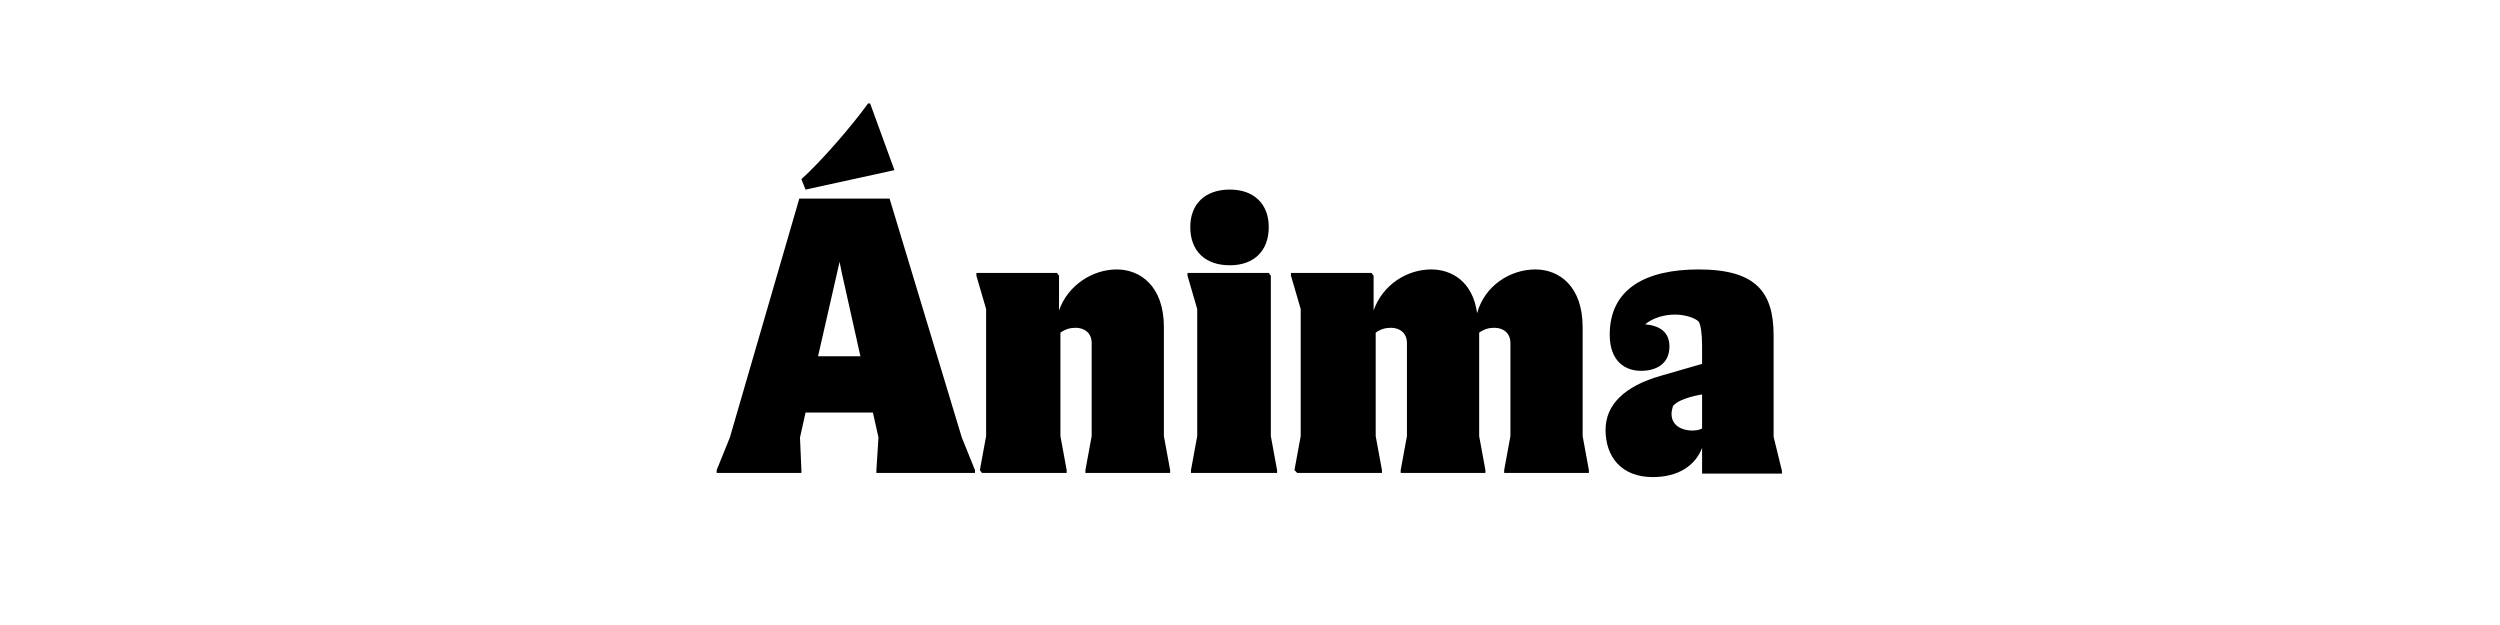 <?xml version="1.0" encoding="utf-8"?>
<!-- Generator: Adobe Illustrator 27.8.1, SVG Export Plug-In . SVG Version: 6.00 Build 0)  -->
<svg version="1.1" id="Layer_1" xmlns="http://www.w3.org/2000/svg" xmlns:xlink="http://www.w3.org/1999/xlink" x="0px" y="0px"
	 viewBox="0 0 360 90" style="enable-background:new 0 0 360 90;" xml:space="preserve">
<style type="text/css">
	.st0{fill:none;}
</style>
<path class="st0" d="M247.8,60.6c0,1.2,0.9,2.8,3.5,2.8c0.7,0,1.4-0.2,2.1-0.5v-5.2c-1.6,0.2-4.5,0.9-5.3,1.7
	C248,59.5,247.8,60,247.8,60.6z"/>
<path d="M240.7,59.6c0-0.4,0.1-0.7,0.2-1.1c0.6-0.9,2.9-1.5,4.2-1.7v4.9c-0.3,0.2-0.9,0.3-1.5,0.3C241.5,61.9,240.7,60.8,240.7,59.6
	 M245.1,49.7v2.7l-5.9,1.7c-5.3,1.5-8,4.2-8,7.8c0,3.9,2.3,6.8,6.8,6.8c3.6,0,6.1-1.6,7.1-4.2v3.7h11.5v-0.4l-1.2-4.9V48.3
	c0-6.3-2.6-9.5-10.8-9.5c-7.5,0-12.8,2.7-12.8,9.4c0,3.9,2.3,5.2,4.5,5.2c2.2,0,4.1-1,4.1-3.5c0-2.1-1.4-3-3.5-3.2
	c1.2-1,2.9-1.4,4.3-1.4c1.5,0,2.9,0.5,3.4,1C244.9,46.7,245.1,48.1,245.1,49.7 M186.8,68.1H199v-0.4l-0.9-4.9V47.9
	c0.7-0.5,1.4-0.7,2.2-0.7c1.2,0,2.3,0.7,2.3,2.2v13.4l-0.9,4.9v0.4h12.2v-0.4l-0.9-4.9V47.9c0.7-0.5,1.4-0.7,2.2-0.7
	c1.2,0,2.3,0.7,2.3,2.2v13.4l-0.9,4.9v0.4h12.2v-0.4l-0.9-4.9V47.1c0-5.9-3.4-8.3-6.8-8.3c-3.6,0-7.3,2.3-8.4,6.3
	c-0.6-4.5-3.6-6.3-6.6-6.3c-3.5,0-7,2.2-8.3,5.9v-5l-0.3-0.4h-11.6v0.4l1.4,4.8v18.3l-0.9,4.9L186.8,68.1L186.8,68.1z M177.1,38.2
	c3.5,0,5.6-2.1,5.6-5.5c0-3.3-2.1-5.4-5.6-5.4c-3.6,0-5.7,2.1-5.7,5.4C171.4,36.1,173.5,38.2,177.1,38.2 M171.5,68.1h12.4v-0.4
	l-0.9-4.9V39.7l-0.3-0.4h-11.7v0.4l1.4,4.8v18.3l-0.9,4.9L171.5,68.1L171.5,68.1z M141.4,68.1h12.2v-0.4l-0.9-4.9V47.9
	c0.7-0.5,1.4-0.7,2.2-0.7c1.2,0,2.3,0.7,2.3,2.2v13.4l-0.9,4.9v0.4h12.2v-0.4l-0.9-4.9V47.1c0-5.9-3.4-8.3-6.8-8.3
	c-3.4,0-7,2.2-8.3,5.9v-5l-0.3-0.4h-11.6v0.4l1.4,4.8v18.3l-0.9,4.9L141.4,68.1L141.4,68.1z M117.8,51.3l3.1-13.6l0.3,1.5l2.7,12.1
	L117.8,51.3L117.8,51.3z M128.8,24.5l-3.5-9.6H125c-2.3,3.2-6.8,8.4-9.6,10.9l0.6,1.5L128.8,24.5L128.8,24.5z M103.2,68.1h12.2v-0.4
	l-0.2-4.7l0.8-3.6h9.7l0.8,3.6l-0.3,4.7v0.4h14.2v-0.4l-1.9-4.7l-10.4-34.4h-13l-10,34.4l-1.9,4.7L103.2,68.1L103.2,68.1z"/>
</svg>
